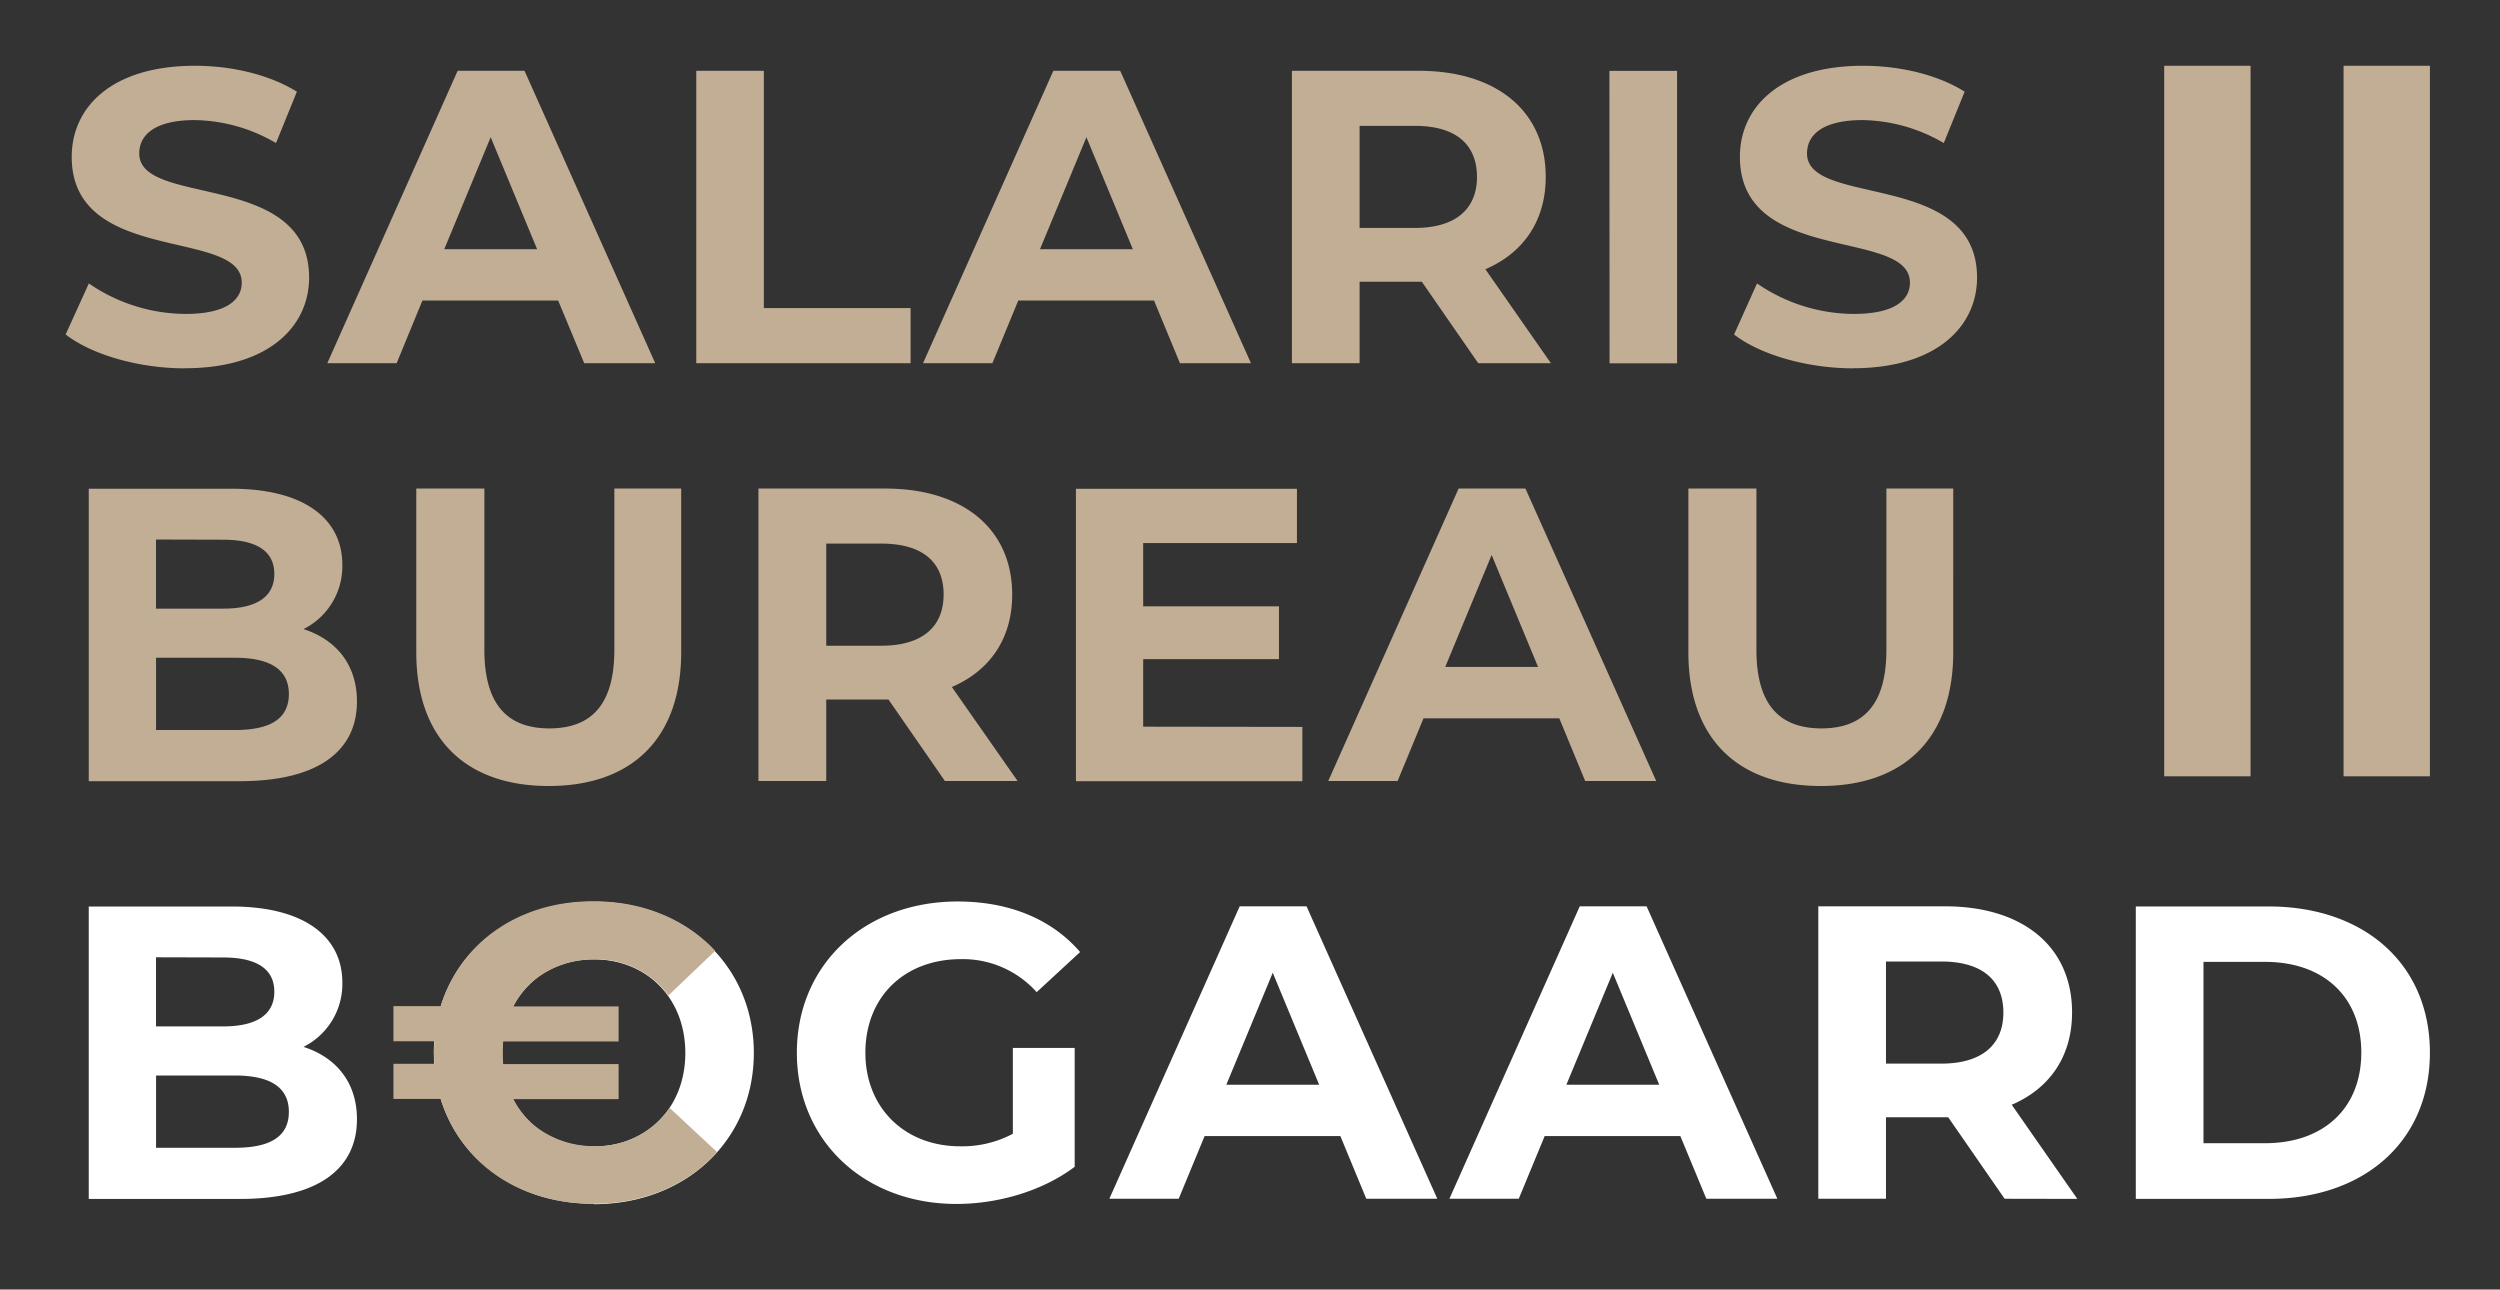 <svg id="Laag_1" data-name="Laag 1" xmlns="http://www.w3.org/2000/svg" viewBox="0 0 538.58 277.8"><rect x="0" y="0" width="538.58" height="277.8" fill="#333333" stroke="none"/><defs><style>.cls-1{fill:#fff;}.cls-2{fill:#c2ae95;}</style></defs><path class="cls-1" d="M474.7,246.28V207.22H488c12.51,0,20.7,7.47,20.7,19.53s-8.19,19.53-20.7,19.53Zm-14.58,12h28.62c20.61,0,34.74-12.42,34.74-31.5s-14.13-31.5-34.74-31.5H460.12Zm-28.53-40.14c0,6.84-4.5,11-13.41,11H406.3v-22h11.88c8.91,0,13.41,4.05,13.41,11m15.93,40.14L433.39,238c8.19-3.51,13-10.44,13-19.89,0-14.13-10.53-22.86-27.36-22.86H391.72v63H406.3V240.7h13.41l12.15,17.55Zm-110.07-24.6,10-24.12,10,24.12Zm30.15,24.57h15.3l-28.17-63h-14.4l-28.08,63h14.94l5.58-13.5H362ZM264.19,233.68l10-24.12,10,24.12Zm30.15,24.57h15.3l-28.17-63h-14.4l-28.08,63h14.94l5.58-13.5h29.25Zm-76.14-14a23.2,23.2,0,0,1-11.34,2.7c-12.06,0-20.43-8.37-20.43-20.16,0-12,8.37-20.16,20.61-20.16a21.33,21.33,0,0,1,16.29,7.11l9.36-8.64c-6.12-7.11-15.3-10.89-26.37-10.89-20.07,0-34.65,13.59-34.65,32.58s14.58,32.58,34.38,32.58c9,0,18.54-2.79,25.47-8V225.76H218.2ZM127.93,247c-11.25,0-19.71-8.19-19.71-20.16s8.46-20.16,19.71-20.16,19.71,8.19,19.71,20.16S139.18,247,127.93,247m0,12.42c19.8,0,34.47-13.77,34.47-32.58s-14.67-32.58-34.47-32.58S93.46,208,93.46,226.75s14.58,32.58,34.47,32.58M50.62,247.27h-17V231.7h17c7.56,0,11.61,2.52,11.61,7.83s-4,7.74-11.61,7.74m-2.52-41c7.11,0,11,2.43,11,7.38s-3.87,7.47-11,7.47H33.61V206.23Zm17.28,19.26a15.14,15.14,0,0,0,8.37-13.86c0-9.81-8.1-16.38-23.85-16.38H19.12v63H51.7c16.56,0,25.2-6.3,25.2-17.19,0-7.92-4.5-13.32-11.52-15.57"/><path class="cls-2" d="M392.26,169.33c17.91,0,28.53-10.26,28.53-28.8V105.25h-14.4V140c0,12-5.13,16.92-14,16.92s-14-4.95-14-16.92V105.25H363.73v35.28c0,18.54,10.62,28.8,28.53,28.8m-80.91-25.65,10-24.12,10,24.12Zm30.15,24.57h15.3l-28.17-63h-14.4l-28.08,63h14.94l5.58-13.5h29.25Zm-95.22-11.7V142h29.25V130.63H246.28V117H279.4V105.3H231.79v63h48.78V156.6Zm-43-28.44c0,6.84-4.5,11-13.41,11H178v-22h11.88c8.91,0,13.41,4,13.41,11m15.93,40.14L205.06,148c8.19-3.51,13-10.44,13-19.89,0-14.13-10.53-22.86-27.36-22.86H163.39v63H178V150.7h13.41l12.15,17.55Zm-101,1.08c17.91,0,28.53-10.26,28.53-28.8V105.25h-14.4V140c0,12-5.13,16.92-14,16.92s-14-4.95-14-16.92V105.25H89.68v35.28c0,18.54,10.62,28.8,28.53,28.8M50.62,157.27h-17V141.7h17c7.56,0,11.61,2.52,11.61,7.83s-4,7.74-11.61,7.74m-2.52-41c7.11,0,11,2.43,11,7.38s-3.87,7.47-11,7.47H33.61V116.23Zm17.28,19.26a15.14,15.14,0,0,0,8.37-13.86c0-9.81-8.1-16.38-23.85-16.38H19.12v63H51.7c16.56,0,25.2-6.3,25.2-17.19,0-7.92-4.5-13.32-11.52-15.57"/><path class="cls-2" d="M399.19,79.33c18,0,26.73-9,26.73-19.53,0-23.13-36.63-15.12-36.63-26.73,0-4,3.33-7.2,12-7.2a35.55,35.55,0,0,1,17.46,4.95l4.5-11.07c-5.85-3.69-14-5.58-21.87-5.58-17.91,0-26.55,8.91-26.55,19.62,0,23.4,36.63,15.3,36.63,27.09,0,3.87-3.51,6.75-12.15,6.75a37,37,0,0,1-20.79-6.57l-4.95,11c5.58,4.32,15.66,7.29,25.65,7.29m-52.47-1.08H361.3v-63H346.72ZM318.19,38.11c0,6.84-4.5,11-13.41,11H292.9v-22h11.88c8.91,0,13.41,4.05,13.41,11m15.93,40.14L320,58c8.19-3.51,13-10.44,13-19.89,0-14.13-10.53-22.86-27.36-22.86H278.32v63H292.9V60.7h13.41l12.15,17.55ZM224.05,53.68l10-24.12,10,24.12ZM254.2,78.25h15.3l-28.17-63h-14.4l-28.08,63h14.94l5.58-13.5h29.25Zm-104.2,0h46.17V66.37H164.56V15.25H150ZM95.71,53.68l10-24.12,10,24.12Zm30.15,24.57h15.3L113,15.25H98.59l-28.08,63H85.45L91,64.75h29.25Zm-86,1.08c18,0,26.73-9,26.73-19.53C66.59,36.67,30,44.68,30,33.07c0-4,3.33-7.2,12-7.2a35.55,35.55,0,0,1,17.46,4.95l4.5-11.07C58,16.06,49.9,14.17,42,14.17c-17.91,0-26.55,8.91-26.55,19.62,0,23.4,36.63,15.3,36.63,27.09,0,3.87-3.51,6.75-12.15,6.75a37,37,0,0,1-20.79-6.57l-5,11c5.58,4.32,15.66,7.29,25.65,7.29"/><rect class="cls-2" x="466.24" y="14.17" width="18.6" height="153.07"/><rect class="cls-2" x="504.88" y="14.17" width="18.6" height="153.07"/><path class="cls-2" d="M144,214.45l10.08-9.62c-6.2-6.65-15.38-10.66-26.06-10.66h-.4c-15.93,0-28.53,9-32.67,22.59H84.76v7.56h8.82a32.85,32.85,0,0,0,0,4.86H84.76v7.56H94.93c4.14,13.59,16.74,22.59,32.67,22.59h.4c10.93,0,20.29-4.2,26.49-11.13l-10.24-9.54a19.12,19.12,0,0,1-16.09,8.25,20.55,20.55,0,0,1-12.49-4,3.92,3.92,0,0,1-.32-.25l-.16-.13a18.51,18.51,0,0,1-4.59-5.74h22.67v-7.56H108.41a24.66,24.66,0,0,1,0-4.86h24.86v-7.56H110.6a18.54,18.54,0,0,1,4.6-5.74l.15-.12.32-.26a20.58,20.58,0,0,1,12.5-4A19.17,19.17,0,0,1,144,214.45"/></svg>
